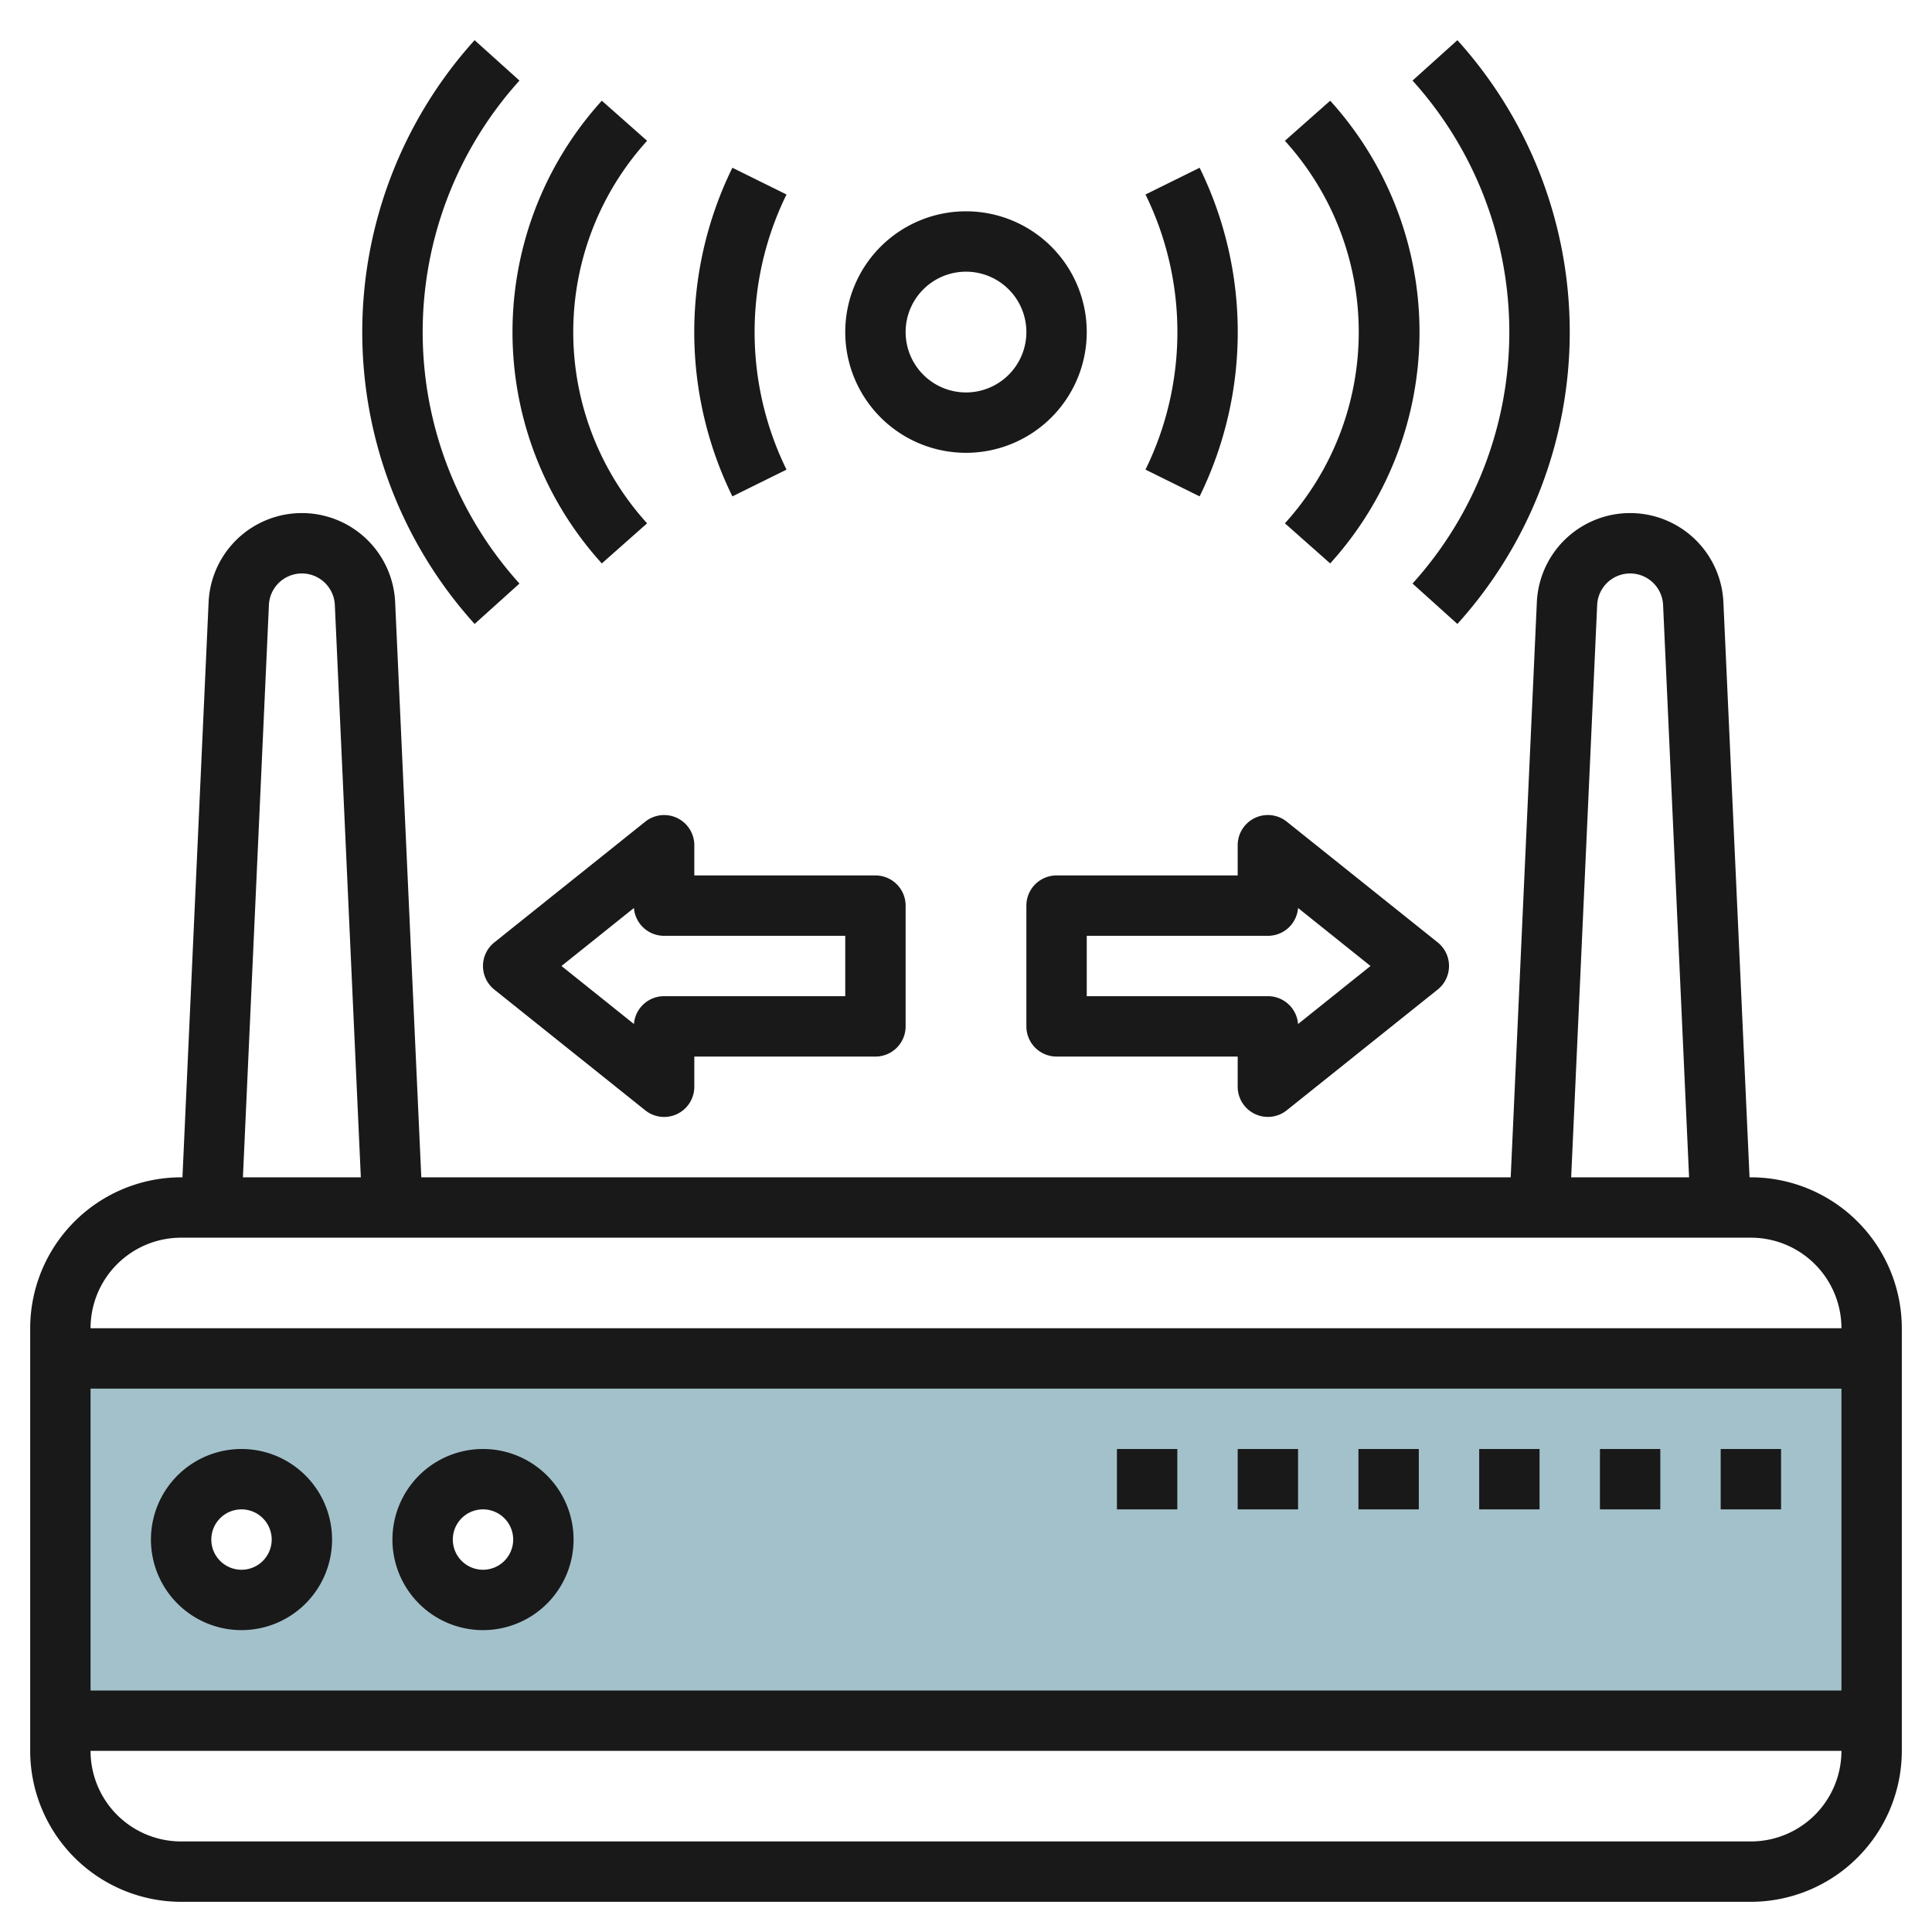 <svg id="Layer_3" height="512" viewBox="0 0 64 64" width="512" xmlns="http://www.w3.org/2000/svg" data-name="Layer 3"><path d="m2 45v12h60v-12zm6 8a2 2 0 1 1 2-2 2 2 0 0 1 -2 2zm8 0a2 2 0 1 1 2-2 2 2 0 0 1 -2 2z" fill="#a3c1ca"/><g fill="#191919"><path d="m58 39h-.044l-.866-19.047a3.093 3.093 0 0 0 -6.18 0l-.866 19.047h-36.088l-.866-19.047a3.093 3.093 0 0 0 -6.18 0l-.866 19.047h-.044a5.006 5.006 0 0 0 -5 5v14a5.006 5.006 0 0 0 5 5h52a5.006 5.006 0 0 0 5-5v-14a5.006 5.006 0 0 0 -5-5zm-5.092-18.957a1.093 1.093 0 0 1 2.184 0l.861 18.957h-3.906zm-44 0a1.093 1.093 0 0 1 2.184 0l.861 18.957h-3.906zm-2.908 20.957h52a3 3 0 0 1 3 3h-58a3 3 0 0 1 3-3zm55 5v10h-58v-10zm-3 15h-52a3 3 0 0 1 -3-3h58a3 3 0 0 1 -3 3z"/><path d="m49 48h2v2h-2z"/><path d="m53 48h2v2h-2z"/><path d="m57 48h2v2h-2z"/><path d="m37 48h2v2h-2z"/><path d="m41 48h2v2h-2z"/><path d="m45 48h2v2h-2z"/><path d="m8 54a3 3 0 1 0 -3-3 3 3 0 0 0 3 3zm0-4a1 1 0 1 1 -1 1 1 1 0 0 1 1-1z"/><path d="m16 54a3 3 0 1 0 -3-3 3 3 0 0 0 3 3zm0-4a1 1 0 1 1 -1 1 1 1 0 0 1 1-1z"/><path d="m36 11a4 4 0 1 0 -4 4 4 4 0 0 0 4-4zm-6 0a2 2 0 1 1 2 2 2 2 0 0 1 -2-2z"/><path d="m39.739 16.443a12.36 12.36 0 0 0 0-10.886l-1.793.886a10.354 10.354 0 0 1 0 9.114z"/><path d="m44.064 18.664a11.405 11.405 0 0 0 0-15.328l-1.5 1.328a9.428 9.428 0 0 1 0 12.672z"/><path d="m48.278 1.331-1.486 1.338a12.427 12.427 0 0 1 0 16.662l1.486 1.338a14.421 14.421 0 0 0 0-19.338z"/><path d="m24.261 5.557a12.36 12.36 0 0 0 0 10.886l1.793-.886a10.354 10.354 0 0 1 0-9.114z"/><path d="m19.936 3.336a11.405 11.405 0 0 0 0 15.328l1.5-1.328a9.428 9.428 0 0 1 0-12.672z"/><path d="m15.722 20.669 1.486-1.338a12.427 12.427 0 0 1 0-16.662l-1.486-1.338a14.421 14.421 0 0 0 0 19.338z"/><path d="m21.375 36.781a1 1 0 0 0 1.625-.781v-1h6a1 1 0 0 0 1-1v-4a1 1 0 0 0 -1-1h-6v-1a1 1 0 0 0 -1.625-.781l-5 4a1 1 0 0 0 0 1.562zm-.375-6.703a1 1 0 0 0 1 .922h6v2h-6a1 1 0 0 0 -1 .922l-2.4-1.922z"/><path d="m41.566 36.9a1 1 0 0 0 1.059-.12l5-4a1 1 0 0 0 0-1.562l-5-4a1 1 0 0 0 -1.625.782v1h-6a1 1 0 0 0 -1 1v4a1 1 0 0 0 1 1h6v1a1 1 0 0 0 .566.9zm-5.566-3.9v-2h6a1 1 0 0 0 1-.922l2.4 1.922-2.4 1.922a1 1 0 0 0 -1-.922z"/></g></svg>